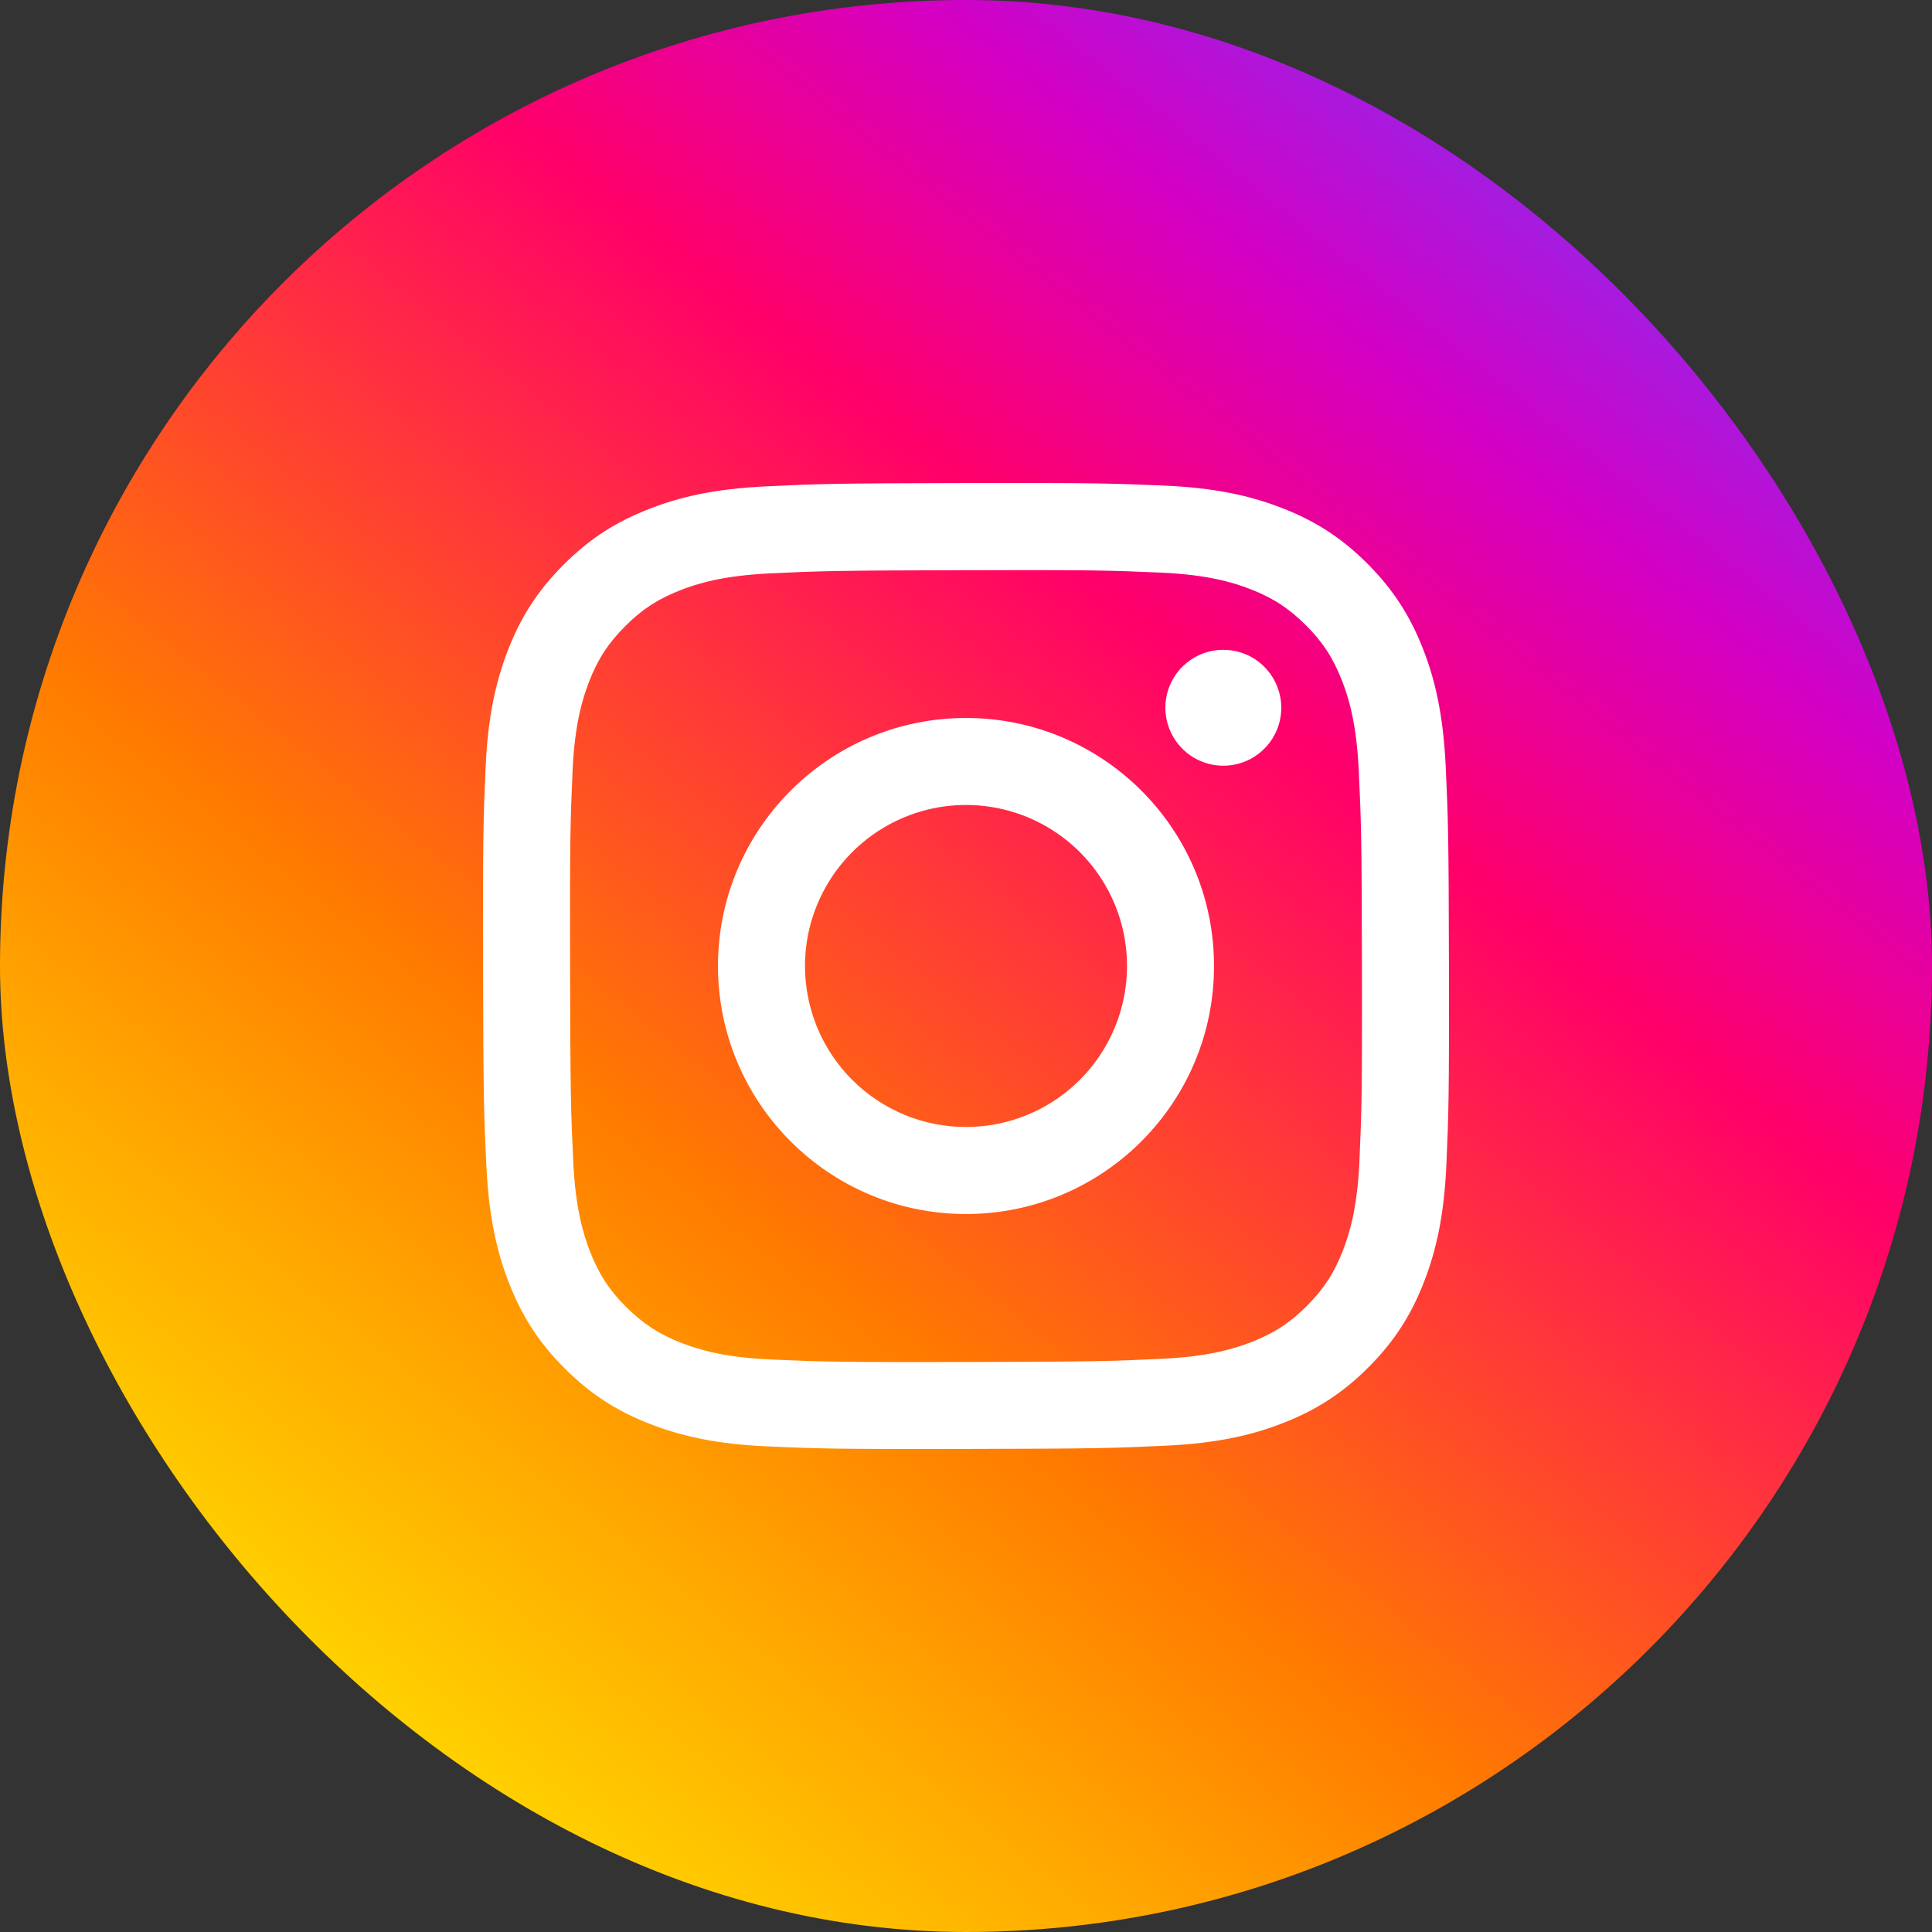 <?xml version="1.0" encoding="UTF-8"?> <svg xmlns="http://www.w3.org/2000/svg" width="32" height="32" viewBox="0 0 32 32" fill="none"><rect x="0" y="0" width="32" height="32" fill="#333333" stroke="none"/><rect width="32" height="32" rx="16" fill="url(#paint0_linear_248_27682)"></rect><path d="M12.687 8.056C11.836 8.096 11.254 8.232 10.746 8.432C10.22 8.637 9.774 8.912 9.331 9.357C8.887 9.802 8.614 10.248 8.411 10.775C8.214 11.284 8.08 11.866 8.043 12.717C8.005 13.569 7.997 13.843 8.001 16.015C8.005 18.188 8.015 18.46 8.056 19.314C8.097 20.165 8.232 20.746 8.432 21.254C8.637 21.78 8.912 22.226 9.357 22.669C9.802 23.113 10.248 23.385 10.776 23.589C11.285 23.786 11.867 23.92 12.718 23.957C13.57 23.995 13.844 24.003 16.016 23.999C18.188 23.995 18.461 23.985 19.314 23.945C20.168 23.904 20.746 23.768 21.254 23.569C21.78 23.363 22.226 23.089 22.669 22.644C23.113 22.198 23.386 21.752 23.589 21.225C23.786 20.716 23.92 20.134 23.957 19.283C23.994 18.429 24.003 18.157 23.999 15.985C23.995 13.812 23.985 13.54 23.945 12.687C23.904 11.834 23.769 11.255 23.569 10.746C23.363 10.22 23.089 9.775 22.644 9.331C22.199 8.887 21.752 8.614 21.225 8.411C20.716 8.214 20.134 8.08 19.283 8.043C18.431 8.006 18.157 7.997 15.985 8.001C13.812 8.005 13.54 8.014 12.687 8.056ZM12.78 22.518C12 22.484 11.577 22.355 11.294 22.246C10.921 22.102 10.654 21.928 10.373 21.649C10.092 21.371 9.919 21.104 9.773 20.731C9.664 20.448 9.532 20.025 9.495 19.245C9.455 18.402 9.447 18.149 9.442 16.013C9.438 13.878 9.446 13.625 9.483 12.781C9.516 12.002 9.647 11.578 9.755 11.296C9.899 10.922 10.072 10.656 10.352 10.375C10.631 10.094 10.897 9.921 11.27 9.775C11.552 9.665 11.975 9.534 12.755 9.497C13.599 9.457 13.852 9.449 15.987 9.444C18.123 9.439 18.376 9.447 19.22 9.484C20 9.518 20.424 9.647 20.705 9.756C21.079 9.9 21.345 10.073 21.627 10.353C21.908 10.633 22.081 10.898 22.227 11.272C22.337 11.553 22.468 11.976 22.505 12.756C22.545 13.6 22.554 13.853 22.558 15.989C22.562 18.124 22.554 18.377 22.517 19.221C22.483 20 22.354 20.424 22.245 20.707C22.101 21.08 21.928 21.347 21.648 21.628C21.369 21.909 21.103 22.082 20.729 22.228C20.448 22.338 20.024 22.469 19.245 22.506C18.402 22.546 18.149 22.554 16.012 22.559C13.876 22.563 13.624 22.555 12.78 22.518M19.302 11.724C19.302 11.914 19.359 12.1 19.465 12.257C19.57 12.415 19.721 12.538 19.896 12.61C20.072 12.683 20.265 12.701 20.451 12.664C20.637 12.627 20.808 12.535 20.942 12.4C21.076 12.266 21.167 12.095 21.204 11.908C21.241 11.722 21.221 11.529 21.148 11.354C21.075 11.178 20.952 11.029 20.794 10.923C20.636 10.818 20.45 10.762 20.26 10.763C20.006 10.763 19.762 10.865 19.582 11.045C19.402 11.225 19.302 11.47 19.302 11.724ZM11.892 16.008C11.897 18.277 13.739 20.112 16.008 20.108C18.276 20.103 20.113 18.261 20.108 15.992C20.104 13.723 18.261 11.888 15.992 11.892C13.723 11.897 11.888 13.739 11.892 16.008ZM13.333 16.005C13.332 15.478 13.488 14.962 13.78 14.523C14.072 14.084 14.488 13.741 14.975 13.538C15.462 13.335 15.998 13.281 16.515 13.383C17.033 13.485 17.508 13.738 17.882 14.11C18.256 14.483 18.511 14.957 18.615 15.474C18.718 15.992 18.667 16.528 18.466 17.015C18.265 17.503 17.924 17.92 17.486 18.214C17.048 18.508 16.533 18.666 16.005 18.666C15.655 18.667 15.308 18.599 14.984 18.466C14.661 18.332 14.366 18.137 14.118 17.889C13.87 17.642 13.673 17.349 13.538 17.025C13.404 16.702 13.334 16.355 13.333 16.005Z" fill="white"></path><defs><linearGradient id="paint0_linear_248_27682" x1="32" y1="4.4" x2="10.033" y2="32.154" gradientUnits="userSpaceOnUse"><stop stop-color="#7638FA"></stop><stop offset="0.192" stop-color="#D300C5"></stop><stop offset="0.36" stop-color="#FF0069"></stop><stop offset="0.692" stop-color="#FF7A00"></stop><stop offset="0.838" stop-color="#FFA800"></stop><stop offset="1" stop-color="#FFD600"></stop></linearGradient></defs></svg> 
